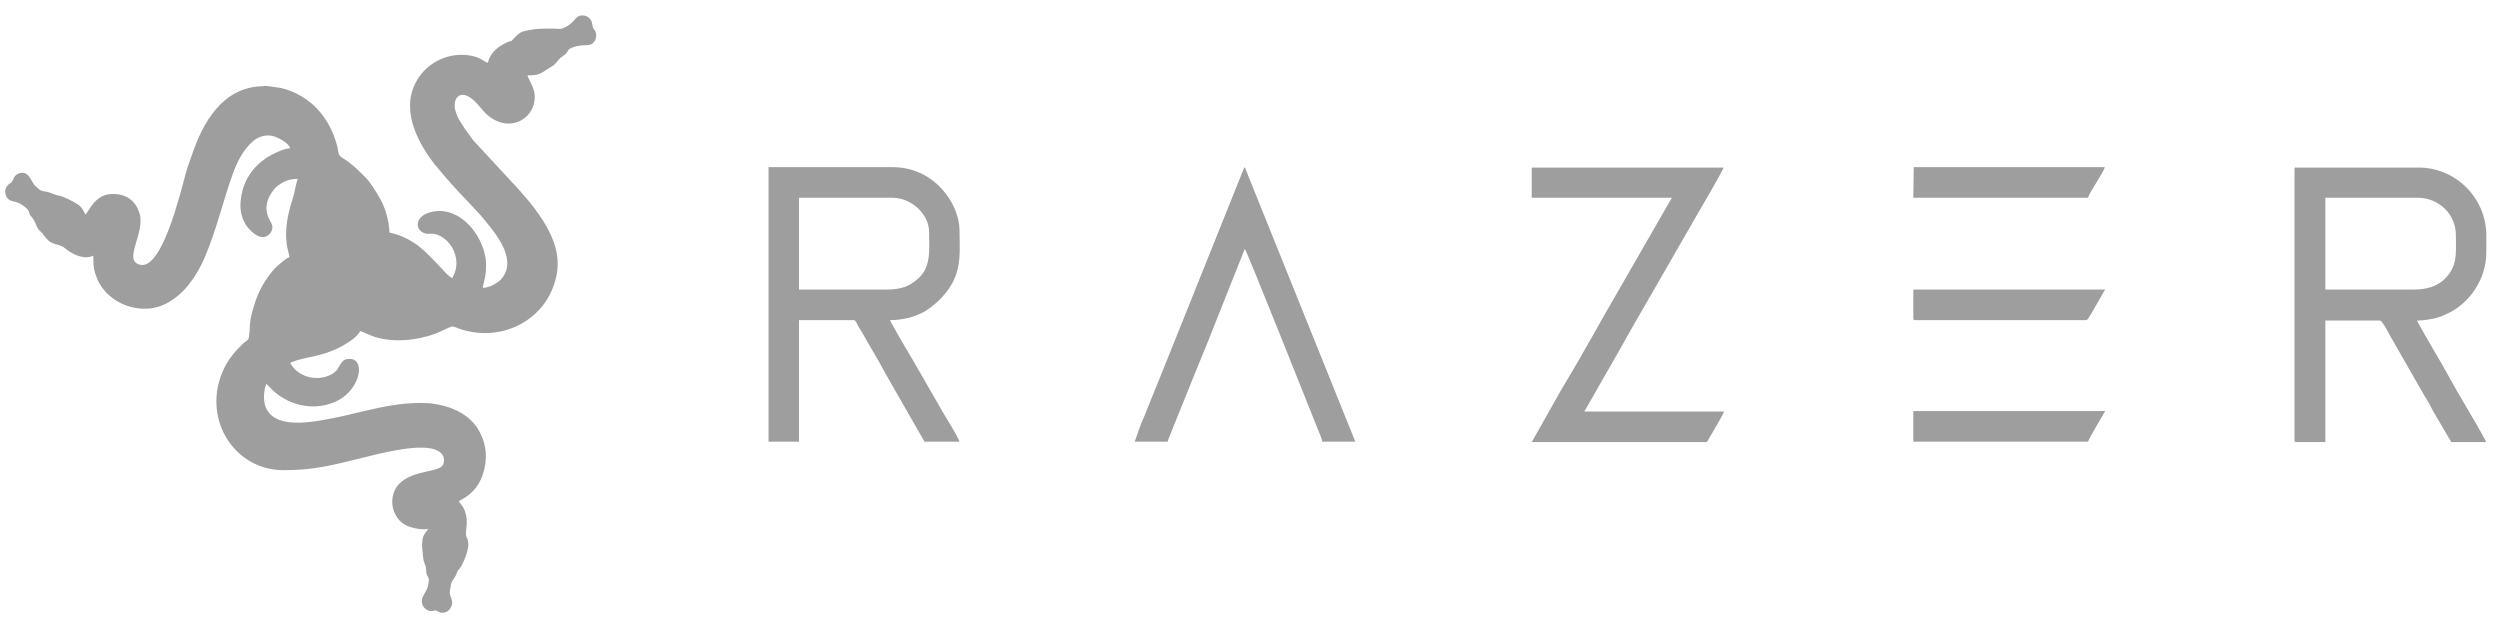 <svg xmlns="http://www.w3.org/2000/svg" width="162" height="40" viewBox="0 0 162 40" fill="none"><g clip-path="url(#clip0_1980_18283)"><path d="M28.047 38.833C28.047 38.914 28.074 38.887 27.993 38.887C27.993 38.697 27.966 38.887 28.047 38.833ZM37.668 1H37.803C38.1 1.027 38.316 1.244 38.37 1.516C38.451 1.896 38.343 1.652 38.532 1.951C38.695 2.195 38.667 2.575 38.424 2.793C38.127 3.064 37.722 2.793 36.992 3.118C36.776 3.227 36.857 3.254 36.722 3.417C36.614 3.553 36.533 3.58 36.398 3.689C36.154 3.852 36.073 4.096 35.83 4.259C35.722 4.341 35.587 4.395 35.479 4.476C34.992 4.802 34.884 4.884 34.181 4.884C34.236 5.128 34.506 5.481 34.614 5.943C34.938 7.518 33.074 8.849 31.479 7.355C31.236 7.111 31.02 6.812 30.776 6.568C29.804 5.644 29.263 6.405 29.533 7.247C29.642 7.627 29.858 7.926 30.047 8.224C30.236 8.523 30.452 8.795 30.668 9.094L33.533 12.19C33.668 12.325 33.749 12.434 33.884 12.597C34.236 12.977 34.587 13.412 34.884 13.846C34.992 14.009 35.073 14.118 35.181 14.281C35.965 15.557 36.425 16.807 35.938 18.328C35.154 20.881 32.371 22.184 29.804 21.315C29.669 21.261 29.344 21.125 29.263 21.152L28.236 21.614C27.047 22.049 25.615 22.212 24.372 21.858C23.993 21.75 23.534 21.505 23.345 21.451C23.156 21.777 22.804 22.049 22.48 22.239C20.994 23.189 19.778 23.053 18.805 23.515C19.345 24.547 20.832 24.792 21.696 24.113C22.021 23.841 22.048 23.352 22.48 23.271C23.723 23.053 23.453 25.145 21.886 25.959C20.805 26.503 19.507 26.448 18.453 25.851C17.751 25.471 17.427 25.009 17.264 24.873C17.102 25.226 17.048 25.851 17.183 26.285C17.697 27.888 20.291 27.345 21.561 27.1C22.939 26.829 24.264 26.421 25.642 26.231C26.372 26.122 27.29 26.068 27.993 26.15C29.263 26.313 30.506 26.856 31.101 28.024C31.56 28.92 31.587 29.789 31.29 30.74C30.993 31.609 30.479 32.097 29.723 32.478C29.912 32.749 30.047 32.831 30.155 33.211C30.371 33.863 30.128 34.46 30.209 34.732C30.29 34.922 30.317 34.949 30.344 35.194C30.398 35.601 30.02 36.552 29.777 36.85C29.614 37.041 29.669 36.959 29.56 37.231C29.425 37.557 29.236 37.611 29.209 37.991C29.182 38.127 29.128 38.344 29.155 38.48C29.209 38.779 29.425 39.023 29.209 39.376C29.128 39.539 28.966 39.675 28.75 39.702H28.587C28.534 39.702 28.479 39.675 28.425 39.648C28.128 39.512 28.371 39.539 28.02 39.593C27.885 39.621 27.723 39.566 27.615 39.485C27.398 39.349 27.236 39.023 27.398 38.67C27.561 38.317 27.669 38.29 27.75 37.883C27.777 37.638 27.831 37.584 27.75 37.421C27.669 37.258 27.615 37.176 27.615 36.986C27.588 36.66 27.615 36.769 27.507 36.497C27.398 36.226 27.398 35.846 27.371 35.601C27.344 35.411 27.344 35.221 27.371 35.031C27.398 34.678 27.588 34.515 27.75 34.27C27.371 34.352 26.858 34.243 26.534 34.135C26.209 34.026 25.885 33.781 25.723 33.51C25.264 32.858 25.345 31.907 25.831 31.391C26.804 30.359 28.615 30.685 28.75 30.006C28.858 29.49 28.534 29.273 28.209 29.137C27.074 28.703 24.318 29.463 23.318 29.707C21.453 30.169 20.291 30.468 18.372 30.468C15.102 30.468 12.995 26.992 14.535 23.841C14.832 23.216 15.319 22.673 15.778 22.239C15.913 22.13 16.102 22.049 16.129 21.858C16.238 21.152 16.102 21.044 16.4 20.012C16.616 19.251 16.886 18.627 17.291 18.056C17.454 17.812 17.724 17.459 17.94 17.268C18.129 17.105 18.535 16.725 18.751 16.671C18.751 16.481 18.643 16.236 18.616 16.019C18.399 14.933 18.67 13.765 18.994 12.787C19.075 12.516 19.21 11.782 19.291 11.592C18.859 11.592 18.724 11.646 18.399 11.782C18.156 11.918 17.94 12.054 17.778 12.244C16.724 13.548 17.616 14.335 17.643 14.634C17.697 14.96 17.454 15.232 17.264 15.313C16.724 15.557 16.129 14.851 15.94 14.58C15.643 14.091 15.508 13.575 15.616 12.841C15.778 11.674 16.373 10.832 17.291 10.207C17.589 10.017 18.372 9.61 18.805 9.61C18.724 9.284 18.102 8.958 17.805 8.849C17.264 8.659 16.724 8.876 16.427 9.121C15.805 9.637 15.373 10.451 15.075 11.293C14.454 13.032 14.021 14.906 13.292 16.617C13.022 17.268 12.724 17.785 12.319 18.328C11.941 18.844 11.481 19.251 10.941 19.577C9.184 20.609 6.941 19.659 6.293 18.056C6.076 17.513 6.049 17.296 6.049 16.562C5.455 16.861 4.698 16.481 4.266 16.128C3.671 15.639 3.428 16.073 2.806 15.204C2.725 15.069 2.617 15.014 2.509 14.879C2.347 14.661 2.266 14.308 2.077 14.091C1.753 13.738 2.05 13.765 1.59 13.385C0.969 12.896 0.699 13.195 0.428 12.76C0.239 12.407 0.347 12.135 0.591 11.918C0.672 11.864 0.645 11.891 0.699 11.864C0.888 11.701 0.834 11.429 1.158 11.266C1.888 10.94 1.996 11.809 2.32 12.081C2.509 12.244 2.617 12.38 2.888 12.407C3.266 12.434 3.374 12.597 3.833 12.678C4.131 12.733 4.806 13.086 5.05 13.249C5.32 13.439 5.374 13.602 5.536 13.901C5.752 13.738 6.13 12.597 7.238 12.57C8.211 12.543 8.779 13.032 9.022 13.765C9.481 15.069 7.887 16.915 9.103 17.16C10.508 17.459 11.697 12.488 12.049 11.185C12.157 10.832 12.292 10.424 12.427 10.071C13.13 7.953 14.4 5.699 16.913 5.59C17.102 5.59 17.129 5.563 17.237 5.563L18.21 5.699C20.129 6.187 21.372 7.6 21.858 9.501C21.967 9.908 21.858 10.044 22.237 10.261C22.777 10.587 23.21 11.022 23.642 11.456C24.02 11.837 24.291 12.298 24.561 12.76C24.966 13.412 25.209 14.281 25.236 15.069C25.723 15.177 26.101 15.313 26.534 15.557C27.29 15.965 27.831 16.59 28.425 17.187C28.615 17.377 29.074 17.948 29.317 18.029C29.344 17.893 29.425 17.812 29.479 17.649C29.804 16.698 29.29 15.612 28.398 15.232C27.993 15.069 27.804 15.204 27.534 15.123C26.777 14.879 26.885 13.819 28.263 13.683C29.912 13.521 31.263 15.232 31.479 16.807C31.533 17.296 31.479 17.812 31.371 18.246C31.344 18.382 31.29 18.518 31.29 18.654C31.722 18.654 32.317 18.3 32.506 18.056C33.614 16.725 31.939 14.906 31.101 13.901L30.236 12.977C29.75 12.488 28.804 11.429 28.344 10.859C28.263 10.777 28.236 10.723 28.155 10.642C27.263 9.474 25.939 7.355 26.912 5.4C27.534 4.15 28.912 3.39 30.344 3.58C31.182 3.689 31.29 3.988 31.614 4.069C31.749 3.472 32.182 3.091 32.695 2.82C33.398 2.467 32.884 2.901 33.398 2.385C33.641 2.141 33.749 2.059 34.127 1.978C34.29 1.951 34.479 1.923 34.614 1.896C34.965 1.842 35.884 1.842 36.181 1.869C36.37 1.896 36.506 1.815 36.641 1.76C37.289 1.407 37.289 1.027 37.668 1ZM28.615 38.914C28.642 38.969 28.669 38.942 28.615 39.023L28.561 38.914L28.371 38.534C28.155 38.643 28.209 38.724 28.02 38.833C28.209 38.29 28.29 38.724 28.425 37.312C28.317 37.176 28.209 37.149 28.182 36.905C28.128 36.362 27.966 36.253 27.966 35.791C27.966 35.547 27.912 35.438 27.939 35.221C27.966 34.786 28.317 34.678 28.398 34.352C28.696 33.075 26.426 34.325 26.02 32.858C25.561 31.147 28.155 31.419 28.966 30.712C29.533 30.251 29.371 29.327 28.912 28.893C27.993 28.051 25.723 28.485 24.534 28.757C22.021 29.327 18.129 30.767 16.021 29.056C15.184 28.377 14.346 27.046 14.643 25.308C14.832 24.14 15.751 22.782 16.751 22.239C16.67 20.962 16.967 19.876 17.481 18.898C17.913 18.083 18.67 17.16 19.588 16.915C19.534 16.725 19.372 16.562 19.291 16.291C19.021 15.557 19.102 14.688 19.264 13.982C19.48 13.005 19.913 12.162 19.913 11.103C19.724 10.832 18.589 11.022 18.318 11.13C17.832 11.321 17.481 11.619 17.237 11.918C16.967 12.271 16.751 12.651 16.67 13.195C16.562 13.955 16.751 14.118 16.967 14.716C16.778 14.634 16.535 14.335 16.427 14.145C15.643 12.651 17.021 10.126 19.778 10.126C19.778 9.392 18.67 8.36 17.778 8.197C16.454 7.926 15.697 8.903 15.238 9.555C13.562 11.945 13.211 19.468 9.265 19.414C8.076 19.387 7.238 18.627 6.887 17.839C6.644 17.296 6.644 16.78 6.779 16.155C6.941 15.422 7.32 14.933 7.103 14.743C6.914 14.77 6.86 14.933 6.779 15.096C6.563 15.557 6.239 15.965 5.644 16.046C5.185 16.101 4.887 15.883 4.644 15.693C4.509 15.585 4.428 15.449 4.239 15.395C3.833 15.259 3.563 15.367 3.32 14.933C3.185 14.716 3.131 14.716 2.996 14.553C2.888 14.417 2.861 14.254 2.779 14.064C2.671 13.874 2.59 13.819 2.509 13.683C2.32 13.385 2.59 13.412 2.293 13.195C1.753 12.787 1.671 12.597 0.969 12.461L1.509 12.434L1.428 11.891C1.563 12.271 1.726 12.434 2.05 12.678C2.861 13.357 2.482 12.923 2.969 13.059C3.158 13.113 3.239 13.222 3.509 13.276C3.752 13.33 3.887 13.303 4.077 13.439L4.536 13.683C5.077 13.955 4.968 14.797 5.59 14.77C5.968 14.77 6.076 14.308 6.266 14.009C6.644 13.412 7.265 12.923 8.103 13.493C8.806 13.982 8.373 15.041 8.184 15.72C7.887 16.698 7.941 17.35 8.725 17.73C10.157 18.409 11.184 16.101 11.589 15.069C12.562 12.407 13.157 8.415 15.021 7.002C16.265 6.079 17.994 5.943 19.399 6.839C19.994 7.22 20.426 7.681 20.778 8.306C21.426 9.447 21.264 10.397 21.534 10.56C21.967 10.859 22.156 10.859 22.696 11.348C23.885 12.407 24.804 13.846 24.588 15.693C25.885 15.612 26.75 16.372 27.371 16.943C27.588 17.133 27.696 17.296 27.858 17.486C28.561 18.219 28.615 18.273 29.425 18.871C29.695 18.681 30.02 18.11 30.128 17.649C30.398 16.617 29.939 15.557 29.155 14.933C28.642 14.525 28.317 14.553 27.723 14.471C29.074 13.656 31.02 15.422 30.831 17.54C30.776 18.3 30.56 18.627 30.29 19.197C31.02 19.604 32.587 19.007 33.128 18.192C33.749 17.241 33.344 15.992 32.83 15.15C32.506 14.634 32.128 14.118 31.749 13.711L29.614 11.375C28.831 10.587 28.02 9.528 27.534 8.442C26.345 5.753 28.317 3.689 30.425 4.178C31.668 4.476 32.236 5.753 32.479 5.862C32.992 6.079 32.344 5.128 32.29 4.965C32.02 4.232 32.29 3.58 33.02 3.281C33.641 3.037 33.344 3.281 33.803 2.765C34.046 2.494 34.371 2.494 34.776 2.412C35.046 2.358 35.154 2.412 35.398 2.439C35.614 2.467 35.776 2.358 35.965 2.385C36.235 2.412 36.127 2.548 36.452 2.439C36.695 2.331 37.181 2.195 37.37 2.032C37.505 1.923 37.532 1.815 37.668 1.706C37.614 1.869 37.505 1.978 37.452 2.114C37.559 2.195 37.776 2.222 37.938 2.249C37.505 2.331 37.532 2.168 37.019 2.385C36.776 2.494 36.506 2.548 36.316 2.684C36.235 2.928 36.262 2.983 36.046 3.118C35.749 3.309 35.614 3.634 35.316 3.797C35.236 3.852 35.154 3.852 35.1 3.906C34.992 3.96 34.992 3.988 34.911 4.069C34.479 4.422 34.181 4.096 33.749 4.232C33.371 4.341 33.263 4.721 33.479 5.074C33.857 5.671 34.236 6.432 33.641 7.057C32.992 7.736 32.182 7.274 31.749 6.812C31.425 6.432 30.858 5.726 30.236 5.536C29.452 5.318 28.75 6.024 28.75 6.758C28.75 7.98 29.966 9.474 30.75 10.261C30.858 10.37 30.966 10.506 31.074 10.642C31.182 10.777 31.317 10.859 31.425 10.995C31.884 11.483 32.722 12.298 33.101 12.787L33.722 13.521C34.452 14.39 35.236 15.503 35.371 16.698C35.587 18.518 34.506 19.794 33.533 20.392C32.56 20.989 31.29 21.125 30.128 20.826C29.777 20.745 29.398 20.528 29.101 20.473C28.885 20.582 28.75 20.718 28.479 20.854C28.263 20.962 27.993 21.071 27.777 21.152C26.48 21.587 24.912 21.668 23.669 21.017C23.453 20.908 23.264 20.745 23.075 20.636C22.561 22.021 20.669 22.375 19.345 22.727C18.643 22.918 18.291 23.135 17.913 23.244C17.967 23.515 18.075 23.76 18.21 23.977C18.616 24.629 19.102 25.036 19.967 25.172C21.075 25.362 22.048 24.927 22.561 23.977C22.669 25.335 20.886 25.878 19.805 25.742C18.562 25.579 17.805 24.819 17.183 23.841C16.616 24.384 16.156 25.579 16.535 26.639C17.589 29.436 22.939 27.399 25.101 27.019C27.425 26.611 29.695 26.747 30.533 28.594C30.966 29.572 30.668 30.902 30.074 31.473C28.858 32.614 27.669 32.179 27.48 32.559C27.588 32.831 27.993 32.668 28.317 32.695C29.263 32.776 29.669 33.483 29.425 34.515C29.344 34.868 29.587 35.004 29.587 35.357C29.587 35.601 29.425 35.9 29.344 36.171C29.236 36.497 29.074 36.552 28.939 36.796C28.723 37.258 28.939 37.095 28.506 37.394C28.479 37.692 28.425 37.937 28.398 38.236C28.452 38.562 28.561 38.562 28.615 38.914ZM156.412 18.762H150.683V12.814H156.655C158.06 12.814 159.141 13.901 159.141 15.232C159.141 16.427 159.276 17.268 158.357 18.138C157.871 18.545 157.304 18.762 156.412 18.762ZM148.683 10.967V28.512C148.683 28.621 148.71 28.648 148.818 28.648H150.683V20.772H154.223C154.358 20.772 154.736 21.478 154.844 21.695L157.114 25.661C157.331 25.987 157.493 26.313 157.682 26.666L158.844 28.648H161.114C160.384 27.263 159.33 25.606 158.601 24.248C158.384 23.814 156.655 20.935 156.628 20.772C156.898 20.772 157.331 20.718 157.601 20.663C157.925 20.609 158.195 20.5 158.439 20.392C160.006 19.74 161.114 18.083 161.114 16.372V15.259C161.114 12.841 159.141 10.859 156.736 10.859H148.818C148.737 10.832 148.683 10.859 148.683 10.967ZM57.503 18.762H51.774V12.814H57.801C59.098 12.814 60.206 13.901 60.206 15.041C60.206 16.182 60.368 17.377 59.395 18.138C59.125 18.355 58.963 18.463 58.611 18.599C58.287 18.708 57.909 18.762 57.503 18.762ZM49.801 28.621H51.774V20.745H55.314C55.45 20.745 55.504 20.935 55.639 21.179C55.747 21.37 55.828 21.478 55.936 21.668C56.368 22.456 56.936 23.352 57.341 24.14L59.908 28.621H62.178C62.124 28.377 61.26 26.992 61.071 26.666L59.665 24.221C59.071 23.162 58.206 21.777 57.666 20.745C58.287 20.745 59.017 20.609 59.476 20.392C59.746 20.283 59.963 20.174 60.179 20.012C60.773 19.604 61.395 18.952 61.719 18.328C62.314 17.187 62.178 16.209 62.178 14.933C62.178 14.118 61.8 13.222 61.341 12.624C60.53 11.511 59.287 10.832 57.855 10.832H49.801V28.621ZM99.256 12.814H108.336L104.931 18.735C103.796 20.663 102.661 22.782 101.526 24.656C101.337 24.982 101.147 25.28 100.958 25.634C100.769 25.987 100.58 26.285 100.391 26.639L99.256 28.648H110.606C110.741 28.404 111.687 26.856 111.714 26.666H102.661L103.228 25.688C103.417 25.335 103.607 25.036 103.796 24.683C104.715 23.135 105.687 21.315 106.606 19.767L110.011 13.846C110.173 13.575 111.633 11.076 111.687 10.859H99.256V12.814ZM73.529 28.621H75.664C75.718 28.404 75.88 28.078 75.961 27.834L76.907 25.498C77.312 24.466 77.745 23.434 78.177 22.375L80.663 16.128C80.825 16.318 84.906 26.611 85.392 27.806C85.5 28.051 85.635 28.377 85.69 28.621H87.825L80.879 11.375C80.852 11.293 80.825 11.212 80.771 11.103C80.744 11.022 80.744 11.022 80.717 10.967C80.69 10.886 80.69 10.886 80.636 10.832L75.285 24.167C74.988 24.9 74.691 25.634 74.394 26.367C74.258 26.72 74.096 27.127 73.934 27.48L73.529 28.621ZM123.983 12.814H135.306C135.36 12.516 136.36 11.103 136.387 10.832H124.01L123.983 12.814ZM123.983 28.621H135.306C135.333 28.458 136.252 26.937 136.414 26.639H123.983V28.621ZM123.983 20.609C123.983 20.718 124.01 20.745 124.118 20.745H135.171C135.306 20.745 135.387 20.5 135.522 20.31L136.117 19.278C136.225 19.088 136.306 18.925 136.414 18.762H123.983V20.609Z" fill="#9E9E9E"></path><path d="M18.991 20.581C19.072 20.255 19.424 19.902 19.586 19.684C19.721 19.521 19.694 19.576 19.829 19.44C20.099 19.196 20.396 18.978 20.775 18.897C20.964 18.87 21.018 18.924 21.126 19.006C21.126 19.576 20.721 19.793 20.261 20.01C20.045 20.146 19.234 20.554 18.991 20.581ZM17.91 21.667C18.478 21.504 20.018 20.907 20.532 20.608C20.964 20.363 21.288 20.146 21.558 19.82C22.531 18.625 20.883 17.403 19.153 19.25C18.64 19.793 18.045 20.635 17.91 21.667ZM22.045 15.855H21.91C21.396 15.855 21.558 14.171 21.585 13.872C21.613 13.655 21.666 13.411 21.666 13.166L21.694 13.22C21.721 13.275 21.721 13.248 21.748 13.302C22.369 14.198 22.504 15.855 22.045 15.855ZM21.288 11.754C21.153 12.922 20.505 15.067 21.234 16.127C21.477 16.48 21.937 16.67 22.396 16.398C23.369 15.774 22.856 13.709 22.126 12.623C21.937 12.379 21.477 11.781 21.288 11.754ZM24.234 18.326C24.234 17.566 25.639 18.435 25.774 18.544L26.747 19.277C26.125 19.277 25.693 19.223 25.234 19.06C25.017 19.006 24.234 18.652 24.234 18.326ZM28.179 19.684L27.233 18.87C23.991 16.045 23.018 18.001 23.991 19.006C25.099 20.146 26.774 20.01 28.179 19.684Z" fill="#9E9E9E"></path><path d="M17.91 21.669C18.045 20.637 18.639 19.795 19.153 19.252C20.882 17.405 22.531 18.654 21.558 19.822C21.288 20.148 20.963 20.392 20.531 20.609C20.017 20.908 18.477 21.506 17.91 21.669ZM28.179 19.686C26.801 20.012 25.125 20.175 23.99 19.007C22.99 18.002 23.99 16.02 27.233 18.871L28.179 19.686ZM21.288 11.755C21.477 11.783 21.936 12.38 22.125 12.625C22.855 13.684 23.369 15.748 22.396 16.4C21.936 16.698 21.477 16.508 21.234 16.128C20.504 15.069 21.152 12.923 21.288 11.755ZM28.044 38.833C28.233 38.752 28.179 38.643 28.395 38.535L28.584 38.915H28.638C28.584 38.562 28.476 38.562 28.53 38.154C28.584 37.856 28.611 37.611 28.638 37.312C29.071 37.014 28.854 37.15 29.071 36.715C29.206 36.443 29.368 36.416 29.476 36.09C29.557 35.846 29.719 35.52 29.719 35.276C29.692 34.95 29.449 34.787 29.557 34.434C29.8 33.401 29.395 32.722 28.449 32.614C28.125 32.587 27.692 32.722 27.611 32.478C27.8 32.098 28.962 32.532 30.206 31.392C30.827 30.821 31.097 29.491 30.665 28.513C29.827 26.666 27.557 26.53 25.233 26.938C23.071 27.318 17.721 29.382 16.666 26.557C16.261 25.498 16.721 24.303 17.315 23.76C17.937 24.738 18.693 25.498 19.936 25.661C20.99 25.797 22.774 25.254 22.693 23.896C22.179 24.846 21.207 25.281 20.099 25.091C19.261 24.955 18.774 24.547 18.342 23.896C18.207 23.678 18.099 23.434 18.045 23.162C18.423 23.054 18.774 22.809 19.477 22.646C20.801 22.32 22.693 21.94 23.206 20.555C23.422 20.637 23.585 20.799 23.801 20.935C25.044 21.56 26.611 21.506 27.909 21.071C28.152 20.99 28.395 20.881 28.611 20.772C28.881 20.637 29.017 20.528 29.233 20.392C29.503 20.447 29.881 20.664 30.26 20.745C31.422 21.044 32.692 20.908 33.665 20.311C34.638 19.713 35.718 18.437 35.502 16.617C35.367 15.422 34.584 14.336 33.854 13.439L33.232 12.706C32.827 12.217 32.016 11.402 31.557 10.914C31.449 10.778 31.314 10.696 31.206 10.56C31.097 10.425 30.989 10.289 30.881 10.18C30.098 9.393 28.854 7.926 28.881 6.677C28.881 5.943 29.584 5.237 30.368 5.454C30.989 5.617 31.53 6.351 31.881 6.731C32.313 7.193 33.124 7.654 33.773 6.975C34.367 6.351 33.989 5.59 33.611 4.993C33.367 4.64 33.503 4.259 33.881 4.151C34.313 4.015 34.611 4.341 35.043 3.988C35.124 3.934 35.124 3.906 35.232 3.825C35.313 3.771 35.367 3.771 35.448 3.716C35.746 3.553 35.881 3.227 36.178 3.037C36.394 2.901 36.367 2.874 36.448 2.603C36.637 2.467 36.908 2.413 37.151 2.304C37.637 2.114 37.61 2.25 38.07 2.168C37.907 2.141 37.691 2.114 37.583 2.032C37.637 1.869 37.745 1.788 37.799 1.625C37.637 1.734 37.61 1.815 37.502 1.951C37.313 2.114 36.827 2.25 36.583 2.358C36.286 2.494 36.367 2.331 36.097 2.304C35.908 2.277 35.773 2.385 35.529 2.358C35.286 2.331 35.178 2.277 34.908 2.331C34.502 2.413 34.178 2.413 33.935 2.684C33.475 3.173 33.8 2.929 33.151 3.2C32.422 3.499 32.151 4.151 32.422 4.884C32.476 5.047 33.124 5.971 32.611 5.78C32.367 5.672 31.8 4.395 30.557 4.097C28.449 3.608 26.503 5.672 27.665 8.361C28.152 9.447 28.962 10.506 29.746 11.294L31.881 13.63C32.259 14.037 32.665 14.553 32.962 15.069C33.475 15.911 33.881 17.16 33.259 18.111C32.719 18.925 31.151 19.523 30.422 19.116C30.665 18.545 30.881 18.219 30.962 17.459C31.151 15.341 29.206 13.575 27.855 14.39C28.449 14.471 28.773 14.444 29.287 14.852C30.07 15.476 30.503 16.535 30.26 17.568C30.152 18.029 29.827 18.6 29.557 18.79C28.746 18.165 28.692 18.138 27.99 17.405C27.8 17.215 27.692 17.052 27.503 16.861C26.882 16.291 26.017 15.531 24.72 15.612C24.936 13.792 24.017 12.353 22.828 11.267C22.288 10.778 22.125 10.778 21.666 10.479C21.396 10.316 21.558 9.338 20.909 8.225C20.558 7.6 20.099 7.138 19.531 6.758C18.126 5.835 16.396 5.971 15.153 6.921C13.261 8.333 12.694 12.326 11.721 14.987C11.181 16.074 10.154 18.382 8.721 17.676C7.938 17.296 7.884 16.644 8.181 15.666C8.397 14.987 8.802 13.928 8.1 13.439C7.262 12.842 6.641 13.358 6.262 13.955C6.073 14.254 5.965 14.716 5.587 14.716C4.965 14.743 5.073 13.901 4.533 13.63L4.073 13.385C3.884 13.276 3.749 13.276 3.506 13.222C3.236 13.168 3.154 13.059 2.965 13.005C2.479 12.896 2.857 13.303 2.046 12.625C1.749 12.38 1.587 12.19 1.425 11.837L1.56 12.353L1.02 12.38C1.722 12.516 1.803 12.679 2.344 13.113C2.614 13.331 2.371 13.303 2.56 13.602C2.641 13.738 2.749 13.792 2.83 13.982C2.911 14.173 2.938 14.336 3.046 14.471C3.154 14.634 3.236 14.634 3.371 14.852C3.614 15.259 3.884 15.178 4.289 15.313C4.479 15.368 4.56 15.531 4.695 15.612C4.938 15.802 5.262 16.02 5.695 15.965C6.289 15.911 6.587 15.504 6.83 15.015C6.911 14.852 6.965 14.689 7.154 14.662C7.37 14.852 6.992 15.368 6.83 16.074C6.695 16.671 6.695 17.215 6.938 17.758C7.289 18.545 8.154 19.306 9.316 19.333C13.234 19.442 13.586 11.918 15.261 9.528C15.721 8.877 16.504 7.899 17.802 8.17C18.666 8.361 19.774 9.365 19.801 10.099C17.045 10.099 15.667 12.625 16.45 14.118C16.558 14.308 16.802 14.607 16.991 14.689C16.775 14.091 16.558 13.928 16.694 13.168C16.775 12.597 16.991 12.244 17.261 11.891C17.504 11.592 17.856 11.294 18.342 11.104C18.612 10.995 19.747 10.805 19.936 11.076C19.936 12.136 19.504 12.978 19.288 13.955C19.126 14.689 19.045 15.558 19.315 16.264C19.396 16.508 19.558 16.698 19.612 16.889C18.693 17.133 17.937 18.056 17.504 18.871C16.991 19.849 16.694 20.935 16.775 22.212C15.775 22.755 14.883 24.113 14.667 25.281C14.37 27.019 15.18 28.35 16.045 29.029C18.153 30.74 22.044 29.3 24.558 28.73C25.747 28.459 28.017 28.024 28.936 28.866C29.422 29.3 29.557 30.197 28.989 30.686C28.152 31.365 25.584 31.12 26.044 32.831C26.449 34.325 28.719 33.076 28.422 34.325C28.341 34.651 27.99 34.76 27.963 35.194C27.936 35.411 27.99 35.547 27.99 35.764C27.99 36.226 28.152 36.335 28.206 36.878C28.233 37.122 28.314 37.15 28.449 37.285C28.314 38.725 28.233 38.29 28.044 38.833Z" fill="#9E9E9E"></path></g><defs><clipPath id="clip0_1980_18283"><rect width="161" height="40" fill="white" transform="translate(0.348)"></rect></clipPath></defs></svg>